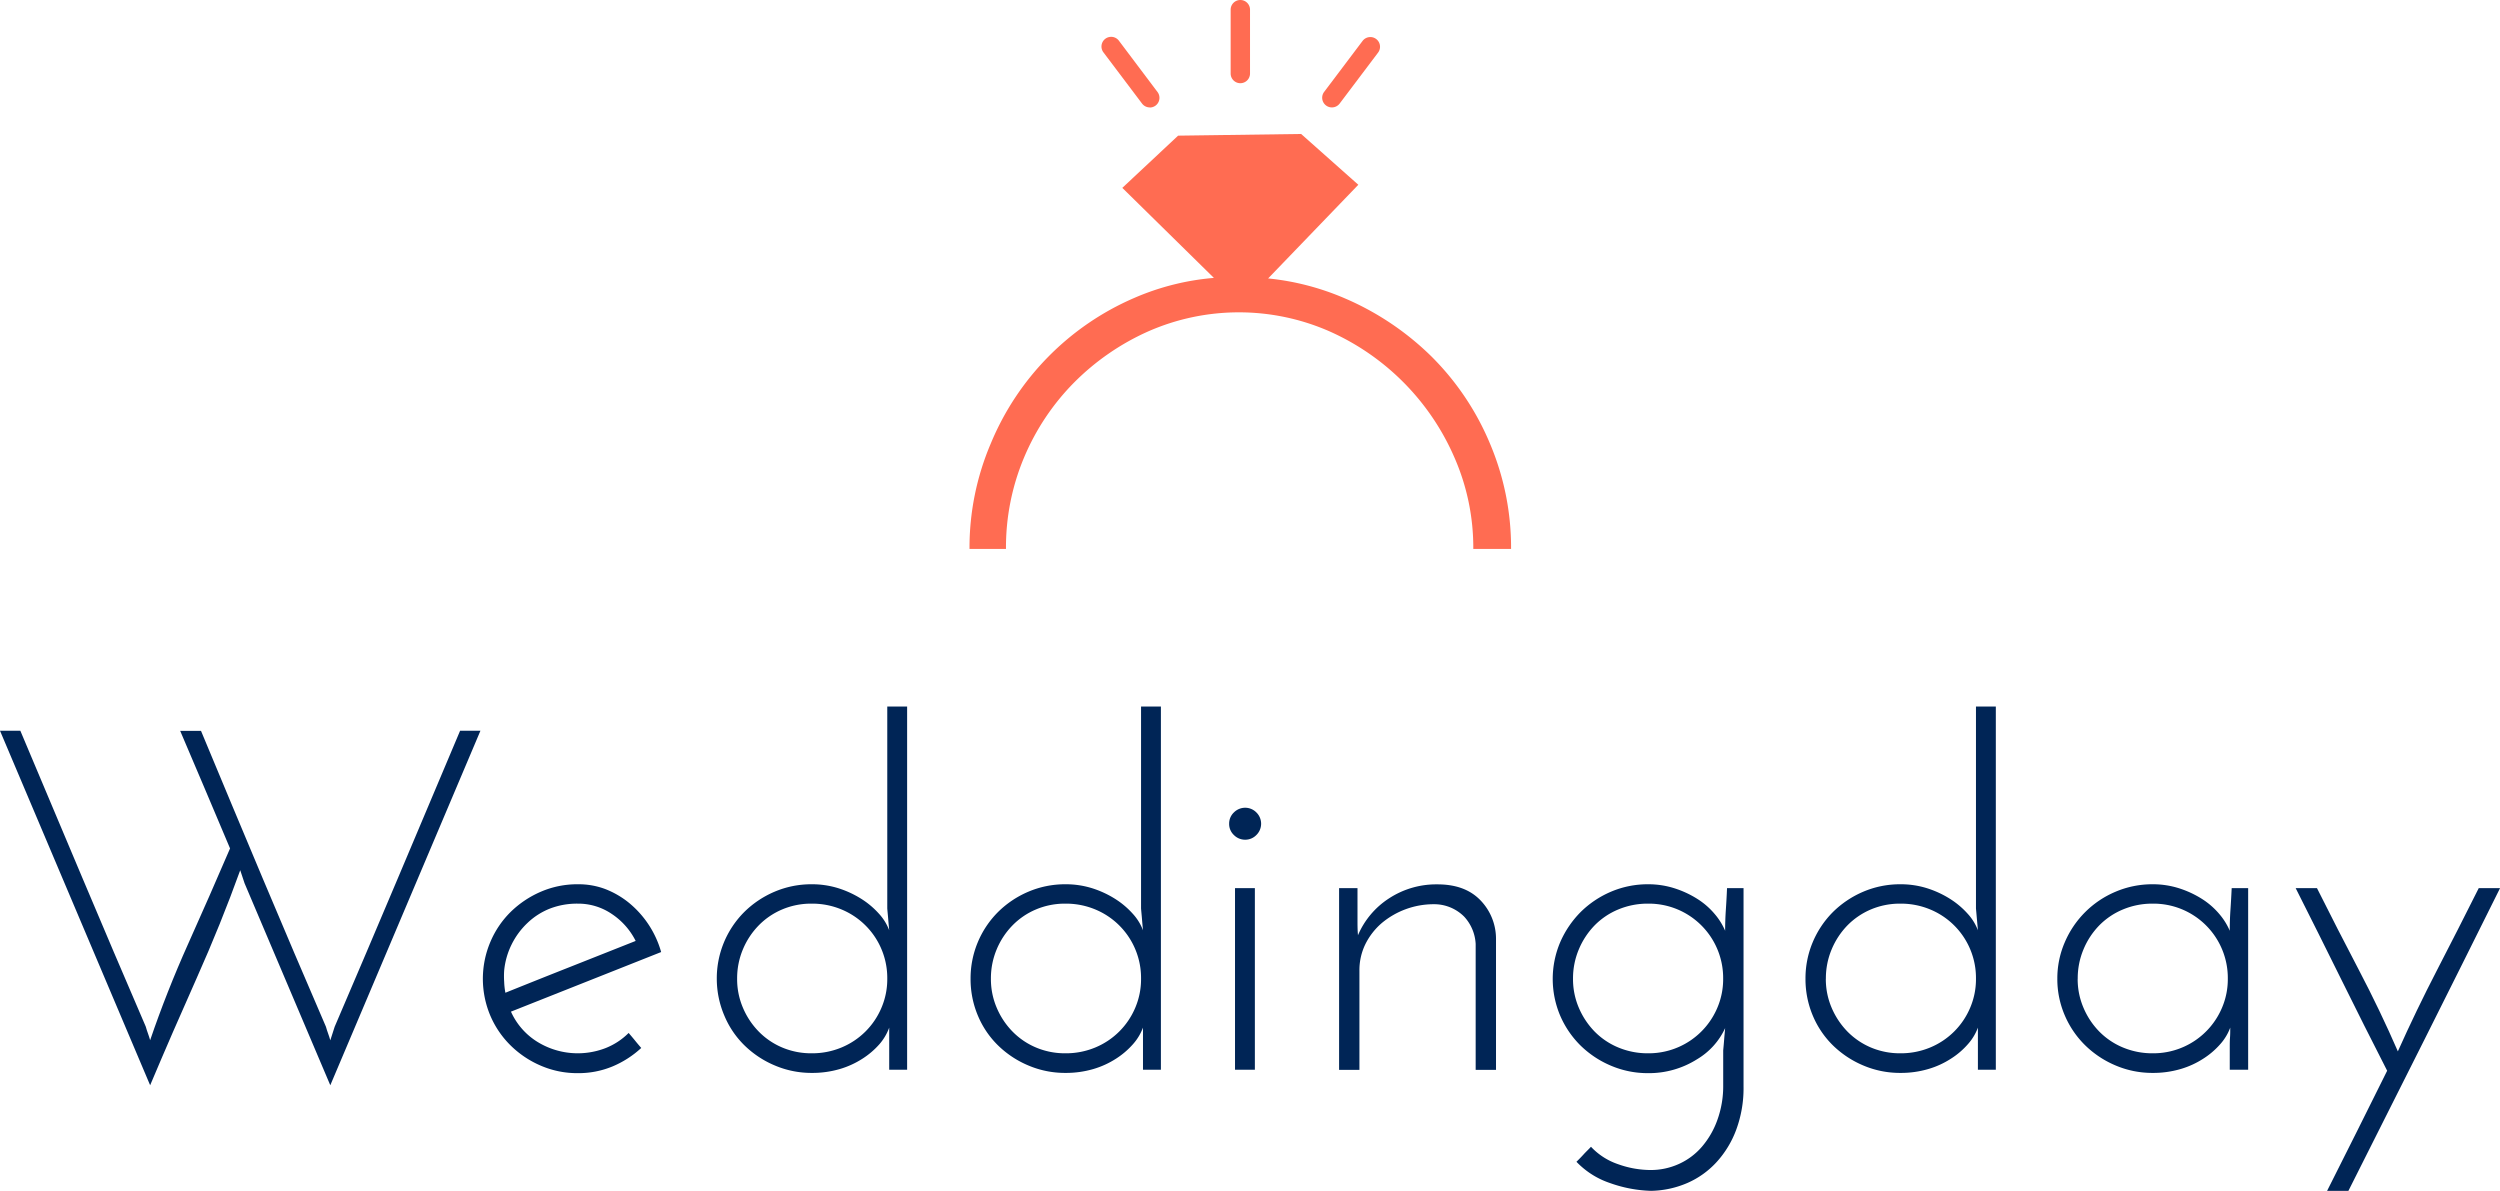<svg xmlns="http://www.w3.org/2000/svg" viewBox="0 0 516.19 245.88"><defs><style>.cls-1{fill:#002556;}.cls-2{fill:#ff6c52;}</style></defs><title>アセット 2</title><g id="レイヤー_2" data-name="レイヤー 2"><g id="レイヤー_1-2" data-name="レイヤー 1"><path class="cls-1" d="M95,150.88h4.2q-7.8,18.41-15.5,36.6t-15.5,36.6l-17.7-41.7-.9-2.7q-4,11.1-9,22.3T31,224.08q-7.8-18.39-15.5-36.6T0,150.88H4.2l12.9,30.6q6.41,15.21,13,30.5c.13.47.28.94.45,1.4s.32.94.45,1.4q3.41-10,7.85-19.9t8.65-19.7Q44.91,169,42.35,163l-5.15-12.1h4.3q6.41,15.41,12.8,30.6t13,30.5c.13.47.28.94.45,1.4s.32.94.45,1.4c.13-.46.28-.93.45-1.4s.32-.93.45-1.4q6.6-15.39,13-30.55T95,150.88Z"/><path class="cls-1" d="M136.5,196.58,121,202.73l-15.5,6.15a14.14,14.14,0,0,0,5.4,6.2,15.88,15.88,0,0,0,14.2,1.3,14,14,0,0,0,4.7-3.1c.46.54.9,1.05,1.3,1.55s.83,1,1.3,1.55a20.36,20.36,0,0,1-5.9,3.8,18.31,18.31,0,0,1-7.2,1.4,18.92,18.92,0,0,1-7.65-1.55,20.14,20.14,0,0,1-6.2-4.15,19.2,19.2,0,0,1-4.2-6.15,19.53,19.53,0,0,1,0-15.25,19.2,19.2,0,0,1,4.2-6.2,20.5,20.5,0,0,1,6.2-4.15,18.92,18.92,0,0,1,7.65-1.55,15.59,15.59,0,0,1,5.7,1,18.13,18.13,0,0,1,4.95,2.9,20.28,20.28,0,0,1,6.55,10.05Zm-17.2-10a15.59,15.59,0,0,0-5.7,1,14.31,14.31,0,0,0-4.7,3,15.66,15.66,0,0,0-3.25,4.4,15.44,15.44,0,0,0-1.55,5.4,16.89,16.89,0,0,0,0,2.35,15,15,0,0,0,.25,2.25q6.69-2.7,13.4-5.35l13.5-5.35a14.46,14.46,0,0,0-4.9-5.55A12.34,12.34,0,0,0,119.3,186.58Z"/><path class="cls-1" d="M148,202.08a19.37,19.37,0,0,1,5.65-13.75,20,20,0,0,1,6.25-4.2,19.3,19.3,0,0,1,7.7-1.55,18.15,18.15,0,0,1,5.6.85,20.53,20.53,0,0,1,4.7,2.2,17.17,17.17,0,0,1,3.6,3.05,10.59,10.59,0,0,1,2.1,3.4c-.07-.73-.14-1.48-.2-2.25s-.14-1.51-.2-2.25v-41.7h4.1v75h-3.7v-8.7a10.9,10.9,0,0,1-2,3.4,16.51,16.51,0,0,1-3.5,3,17.93,17.93,0,0,1-4.7,2.15,20,20,0,0,1-5.75.8,19.3,19.3,0,0,1-7.7-1.55,20,20,0,0,1-6.25-4.15,18.6,18.6,0,0,1-4.15-6.15A19.4,19.4,0,0,1,148,202.08Zm4.2,0a15,15,0,0,0,1.2,6,15.82,15.82,0,0,0,3.25,4.9,14.8,14.8,0,0,0,4.85,3.3,15.3,15.3,0,0,0,6.1,1.2,15.69,15.69,0,0,0,6.15-1.2,15.29,15.29,0,0,0,8.25-8.2,15,15,0,0,0,1.2-6,15.3,15.3,0,0,0-9.45-14.3,15.69,15.69,0,0,0-6.15-1.2,15.3,15.3,0,0,0-6.1,1.2,14.8,14.8,0,0,0-4.85,3.3A15.7,15.7,0,0,0,153.4,196,15.44,15.44,0,0,0,152.2,202.08Z"/><path class="cls-1" d="M200.4,202.08a19.37,19.37,0,0,1,5.65-13.75,20,20,0,0,1,6.25-4.2,19.3,19.3,0,0,1,7.7-1.55,18.15,18.15,0,0,1,5.6.85,20.53,20.53,0,0,1,4.7,2.2,17.17,17.17,0,0,1,3.6,3.05,10.59,10.59,0,0,1,2.1,3.4c-.07-.73-.14-1.48-.2-2.25s-.14-1.51-.2-2.25v-41.7h4.1v75H236v-8.7a10.9,10.9,0,0,1-2.05,3.4,16.51,16.51,0,0,1-3.5,3,17.93,17.93,0,0,1-4.7,2.15,20,20,0,0,1-5.75.8,19.3,19.3,0,0,1-7.7-1.55,20,20,0,0,1-6.25-4.15,18.6,18.6,0,0,1-4.15-6.15A19.4,19.4,0,0,1,200.4,202.08Zm4.2,0a15,15,0,0,0,1.2,6,15.82,15.82,0,0,0,3.25,4.9,14.8,14.8,0,0,0,4.85,3.3,15.3,15.3,0,0,0,6.1,1.2,15.69,15.69,0,0,0,6.15-1.2,15.29,15.29,0,0,0,8.25-8.2,15,15,0,0,0,1.2-6,15.3,15.3,0,0,0-9.45-14.3,15.69,15.69,0,0,0-6.15-1.2,15.3,15.3,0,0,0-6.1,1.2,14.8,14.8,0,0,0-4.85,3.3A15.7,15.7,0,0,0,205.8,196,15.44,15.44,0,0,0,204.6,202.08Z"/><path class="cls-1" d="M253.79,170.08a3.15,3.15,0,0,1,1-2.35,3.28,3.28,0,0,1,2.31-.95,3.23,3.23,0,0,1,2.29.95,3.26,3.26,0,0,1,0,4.7,3.19,3.19,0,0,1-2.29.95,3.24,3.24,0,0,1-2.31-.95A3.12,3.12,0,0,1,253.79,170.08Zm5.31,50.8H255v-37.5h4.1Z"/><path class="cls-1" d="M276.49,183.38h3.8V190c0,.94,0,2,.1,3.1a17,17,0,0,1,6.4-7.6,17.81,17.81,0,0,1,10-2.9c3.67,0,6.57,1,8.7,3.1a11.42,11.42,0,0,1,3.4,8.1v27.1h-4.2v-26a9,9,0,0,0-2.34-5.6,8.74,8.74,0,0,0-6.36-2.6,16.71,16.71,0,0,0-10.7,3.9,13.81,13.81,0,0,0-3.35,4.3,12.18,12.18,0,0,0-1.25,5.5v20.5h-4.2Z"/><path class="cls-1" d="M356.59,183.38H360v41a24.74,24.74,0,0,1-1.5,8.85,20.42,20.42,0,0,1-4.1,6.75,17.86,17.86,0,0,1-6.05,4.3,19.79,19.79,0,0,1-7.45,1.6,27.36,27.36,0,0,1-8.45-1.6,17.1,17.1,0,0,1-6.95-4.4c.54-.53,1-1,1.5-1.55s1-1,1.5-1.55a13.63,13.63,0,0,0,5.6,3.6,20.06,20.06,0,0,0,6.7,1.2,14,14,0,0,0,5.85-1.25,13.7,13.7,0,0,0,4.75-3.55,17.5,17.5,0,0,0,3.2-5.55,20.51,20.51,0,0,0,1.2-7.15v-7.2c.07-.73.14-1.5.2-2.3s.14-1.56.2-2.3a14.52,14.52,0,0,1-5.75,6.4,18.6,18.6,0,0,1-10.15,2.9,19.33,19.33,0,0,1-7.7-1.55,20.13,20.13,0,0,1-6.25-4.15,19.52,19.52,0,0,1-4.2-6.15,19.41,19.41,0,0,1,0-15.2,20.34,20.34,0,0,1,4.2-6.2,20.09,20.09,0,0,1,6.25-4.2,19.33,19.33,0,0,1,7.7-1.55,17.74,17.74,0,0,1,5.5.85,20.33,20.33,0,0,1,4.7,2.2,15.34,15.34,0,0,1,3.55,3.1,13.42,13.42,0,0,1,2.15,3.45c0-1.46.05-2.93.15-4.4S356.53,184.85,356.59,183.38Zm-31.8,18.7a15,15,0,0,0,1.2,6,16,16,0,0,0,3.25,4.9,14.8,14.8,0,0,0,4.9,3.3,15.69,15.69,0,0,0,6.15,1.2,15.38,15.38,0,0,0,14.3-9.4,15,15,0,0,0,1.2-6,15.35,15.35,0,0,0-15.5-15.5,15.69,15.69,0,0,0-6.15,1.2,14.8,14.8,0,0,0-4.9,3.3A15.88,15.88,0,0,0,326,196,15.44,15.44,0,0,0,324.79,202.08Z"/><path class="cls-1" d="M372.79,202.08a19.23,19.23,0,0,1,1.5-7.55,19.51,19.51,0,0,1,4.15-6.2,20.09,20.09,0,0,1,6.25-4.2,19.33,19.33,0,0,1,7.7-1.55,18.1,18.1,0,0,1,5.6.85,20.33,20.33,0,0,1,4.7,2.2,17.17,17.17,0,0,1,3.6,3.05,10.59,10.59,0,0,1,2.1,3.4c-.06-.73-.13-1.48-.2-2.25s-.13-1.51-.2-2.25v-41.7h4.1v75h-3.7v-8.7a10.71,10.71,0,0,1-2.05,3.4,16,16,0,0,1-3.5,3,17.64,17.64,0,0,1-4.7,2.15,19.88,19.88,0,0,1-5.75.8,19.33,19.33,0,0,1-7.7-1.55,20.13,20.13,0,0,1-6.25-4.15,18.75,18.75,0,0,1-4.15-6.15A19.4,19.4,0,0,1,372.79,202.08Zm4.2,0a15,15,0,0,0,1.2,6,16,16,0,0,0,3.25,4.9,15,15,0,0,0,4.85,3.3,15.33,15.33,0,0,0,6.1,1.2,15.69,15.69,0,0,0,6.15-1.2,15.29,15.29,0,0,0,8.25-8.2,15,15,0,0,0,1.2-6,15.3,15.3,0,0,0-9.45-14.3,15.69,15.69,0,0,0-6.15-1.2,15.33,15.33,0,0,0-6.1,1.2,15,15,0,0,0-4.85,3.3,15.88,15.88,0,0,0-3.25,4.95A15.44,15.44,0,0,0,377,202.08Z"/><path class="cls-1" d="M424.79,202.08a18.75,18.75,0,0,1,1.55-7.55,19.69,19.69,0,0,1,10.45-10.4,19.33,19.33,0,0,1,7.7-1.55,17.74,17.74,0,0,1,5.5.85,20.53,20.53,0,0,1,4.7,2.2,15.55,15.55,0,0,1,3.55,3.1,13.42,13.42,0,0,1,2.15,3.45c0-1.46.05-2.93.15-4.4s.18-2.93.25-4.4h3.4v37.5h-3.8v-4.5c0-.73,0-1.43.05-2.1s.05-1.36.05-2.1a10.71,10.71,0,0,1-2.05,3.4,16.26,16.26,0,0,1-3.5,3,17.79,17.79,0,0,1-4.7,2.15,19.93,19.93,0,0,1-5.75.8,19.33,19.33,0,0,1-7.7-1.55,20.13,20.13,0,0,1-6.25-4.15,19.2,19.2,0,0,1-4.2-6.15A18.92,18.92,0,0,1,424.79,202.08Zm4.2,0a15,15,0,0,0,1.2,6,15.82,15.82,0,0,0,3.25,4.9,14.8,14.8,0,0,0,4.9,3.3,15.69,15.69,0,0,0,6.15,1.2,15.38,15.38,0,0,0,14.3-9.4,15,15,0,0,0,1.2-6,15.35,15.35,0,0,0-15.5-15.5,15.69,15.69,0,0,0-6.15,1.2,14.8,14.8,0,0,0-4.9,3.3,15.7,15.7,0,0,0-3.25,4.95A15.44,15.44,0,0,0,429,202.08Z"/><path class="cls-1" d="M484.89,245.88h-4.4q3.11-6.19,6.2-12.35t6.2-12.45q-4.8-9.39-9.45-18.8T474,183.38h4.4q4.2,8.4,8.6,16.8t8.1,16.9q3.8-8.49,8.15-16.9t8.55-16.8h4.4q-7.8,15.7-15.6,31.25T484.89,245.88Z"/><path class="cls-2" d="M307.61,91.51A55.51,55.51,0,0,0,295.56,73.6a58.15,58.15,0,0,0-17.89-12,53.18,53.18,0,0,0-15.83-4.11l18.62-19.34L268.65,27.66l-25.4.35L231.73,38.79l18.91,18.59a52,52,0,0,0-16.54,4.18,56.09,56.09,0,0,0-29.52,30,54.84,54.84,0,0,0-4.4,21.78v0h7.53v0a47.88,47.88,0,0,1,3.75-18.91A48.86,48.86,0,0,1,221.76,79a50.59,50.59,0,0,1,15.31-10.57,46.51,46.51,0,0,1,37.47,0,50.44,50.44,0,0,1,25.75,26,46.3,46.3,0,0,1,3.91,18.91v0H312v0A55,55,0,0,0,307.61,91.51Z"/><path class="cls-2" d="M256.1,17.18a2,2,0,0,1-2-2V2a2,2,0,1,1,4,0V15.18A2,2,0,0,1,256.1,17.18Z"/><path class="cls-2" d="M237.4,22.18a2,2,0,0,1-1.59-.79l-7.94-10.53a2,2,0,1,1,3.19-2.41L239,19a2,2,0,0,1-1.6,3.2Z"/><path class="cls-2" d="M275,22.18a2,2,0,0,1-1.6-3.2l7.94-10.53a2,2,0,0,1,3.2,2.41l-7.94,10.53A2,2,0,0,1,275,22.18Z"/></g></g></svg>